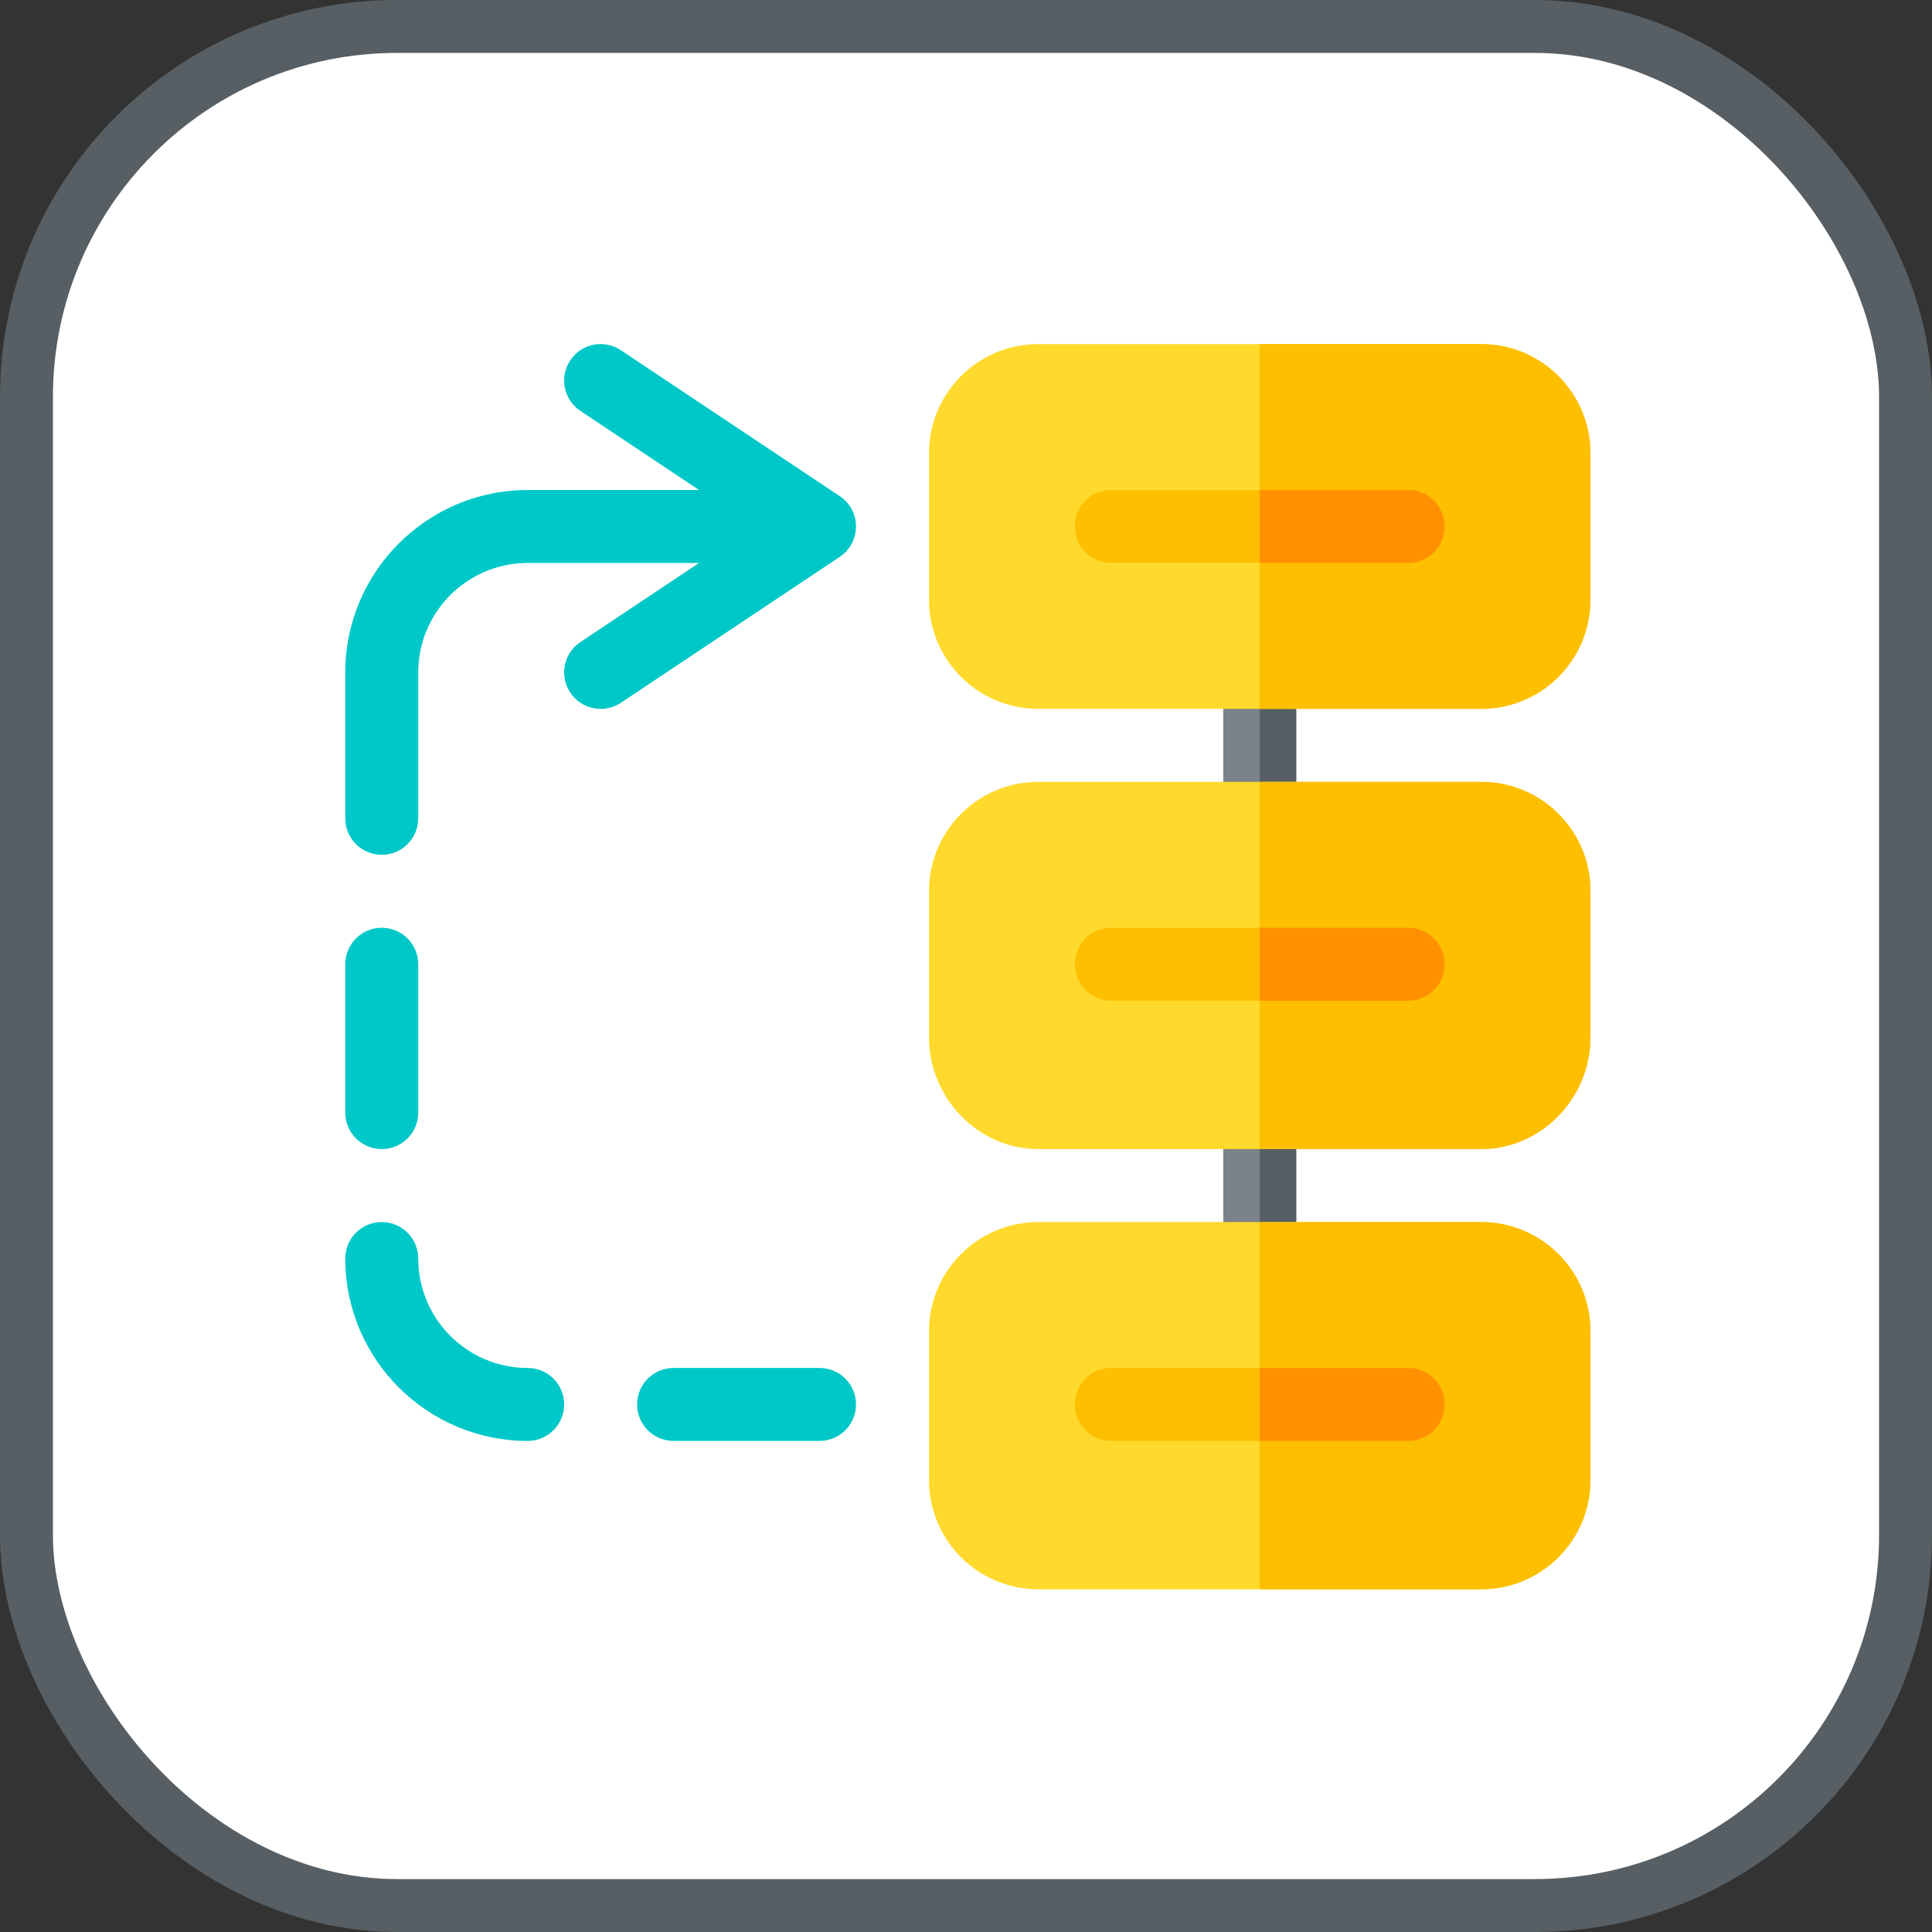 <?xml version="1.0" encoding="UTF-8"?>

<svg width="800px" height="800px" viewBox="0 0 73 73" version="1.1" xmlns="http://www.w3.org/2000/svg" xmlns:xlink="http://www.w3.org/1999/xlink">
    
    <rect x="0" y="0" width="73" height="73" fill="#333333" stroke="none"/>
    
    <title>progressive-webapps/loading-performance/resource-prioritization</title>
    <desc>Created with Sketch.</desc>
    <defs>
</defs>
    <g id="progressive-webapps/loading-performance/resource-prioritization" stroke="none" stroke-width="1" fill="none" fill-rule="evenodd">
        <g id="container" transform="translate(2, 2)" fill="#FFFFFF" fill-rule="nonzero" stroke="#575F64" stroke-width="2">
            <rect id="mask" x="-1" y="-1" width="71" height="71" rx="14">
</rect>
        </g>
        <g id="priority" transform="translate(13, 13)" fill-rule="nonzero">
            <path d="M35.977,12.407 L35.977,17.92 C35.977,18.692 35.37,19.299 34.598,19.299 C33.826,19.299 33.22,18.692 33.22,17.92 L33.22,12.407 C33.22,11.635 33.826,11.028 34.598,11.028 C35.37,11.028 35.977,11.635 35.977,12.407 Z" id="Shape" fill="#7C8388">
</path>
            <path d="M35.977,29.039 L35.977,34.553 C35.977,35.325 35.37,35.932 34.598,35.932 C33.826,35.932 33.22,35.325 33.22,34.553 L33.22,29.039 C33.22,28.267 33.826,27.661 34.598,27.661 C35.37,27.661 35.977,28.268 35.977,29.039 Z" id="Shape" fill="#7C8388">
</path>
            <path d="M34.598,19.299 L34.598,11.028 C35.37,11.028 35.977,11.635 35.977,12.407 L35.977,17.92 C35.977,18.692 35.37,19.299 34.598,19.299 Z" id="Shape" fill="#575F64">
</path>
            <path d="M34.598,35.932 L34.598,27.661 C35.37,27.661 35.977,28.267 35.977,29.039 L35.977,34.553 C35.977,35.325 35.37,35.932 34.598,35.932 Z" id="Shape" fill="#575F64">
</path>
            <path d="M42.96,33.175 L26.236,33.175 C23.947,33.175 22.101,35.022 22.101,37.31 L22.101,42.915 C22.101,45.203 23.947,47.051 26.236,47.051 L42.96,47.051 C45.249,47.051 47.096,45.203 47.096,42.915 L47.096,37.31 C47.096,35.022 45.249,33.175 42.96,33.175 Z" id="Shape" fill="#FFDA2D">
</path>
            <path d="M47.096,37.31 L47.096,42.915 C47.096,45.203 45.249,47.051 42.96,47.051 L34.598,47.051 L34.598,33.175 L42.96,33.175 C45.249,33.175 47.096,35.022 47.096,37.31 Z" id="Shape" fill="#FDBF00">
</path>
            <path d="M42.96,16.542 L26.236,16.542 C23.947,16.542 22.101,18.389 22.101,20.677 L22.101,26.191 C22.101,28.479 23.947,30.418 26.236,30.418 L42.96,30.418 C45.249,30.418 47.096,28.479 47.096,26.191 L47.096,20.677 C47.096,18.389 45.249,16.542 42.96,16.542 Z" id="Shape" fill="#FFDA2D">
</path>
            <path d="M47.096,20.677 L47.096,26.191 C47.096,28.479 45.249,30.418 42.96,30.418 L34.598,30.418 L34.598,16.542 L42.96,16.542 C45.249,16.542 47.096,18.389 47.096,20.677 Z" id="Shape" fill="#FDBF00">
</path>
            <path d="M42.96,0.001 L26.236,0.001 C23.947,0.001 22.101,1.848 22.101,4.136 L22.101,9.65 C22.101,11.938 23.947,13.785 26.236,13.785 L42.96,13.785 C45.249,13.785 47.096,11.938 47.096,9.65 L47.096,4.136 C47.096,1.848 45.249,0.001 42.96,0.001 Z" id="Shape" fill="#FFDA2D">
</path>
            <path d="M47.096,4.136 L47.096,9.65 C47.096,11.938 45.249,13.785 42.96,13.785 L34.598,13.785 L34.598,0.001 L42.96,0.001 C45.249,0.001 47.096,1.848 47.096,4.136 Z" id="Shape" fill="#FDBF00">
</path>
            <g id="Group" fill="#00C8C8">
                <path d="M6.938,41.445 C3.138,41.445 0.046,38.353 0.046,34.553 C0.046,33.791 0.662,33.175 1.424,33.175 C2.186,33.175 2.803,33.791 2.803,34.553 C2.803,36.833 4.658,38.688 6.938,38.688 C7.7,38.688 8.316,39.305 8.316,40.067 C8.316,40.829 7.7,41.445 6.938,41.445 Z" id="Shape">
</path>
                <path d="M1.424,30.418 C0.662,30.418 0.046,29.801 0.046,29.039 L0.046,23.434 C0.046,22.672 0.662,22.055 1.424,22.055 C2.186,22.055 2.803,22.672 2.803,23.434 L2.803,29.039 C2.803,29.801 2.186,30.418 1.424,30.418 Z" id="Shape">
</path>
                <path d="M18.73,5.746 L10.459,0.233 C9.821,-0.191 8.969,-0.019 8.548,0.615 C8.125,1.249 8.296,2.104 8.93,2.526 L13.412,5.515 L6.938,5.515 C3.138,5.515 0.046,8.607 0.046,12.407 L0.046,17.92 C0.046,18.682 0.662,19.299 1.424,19.299 C2.186,19.299 2.803,18.682 2.803,17.92 L2.803,12.407 C2.803,10.126 4.658,8.272 6.938,8.272 L13.413,8.272 L8.93,11.26 C8.296,11.683 8.125,12.537 8.548,13.171 C8.963,13.796 9.815,13.981 10.46,13.554 L18.73,8.04 C19.114,7.784 19.344,7.353 19.344,6.893 C19.344,6.433 19.114,6.002 18.73,5.746 Z" id="Shape">
</path>
                <path d="M17.965,41.445 L12.452,41.445 C11.69,41.445 11.073,40.829 11.073,40.067 C11.073,39.305 11.69,38.688 12.452,38.688 L17.965,38.688 C18.727,38.688 19.344,39.305 19.344,40.067 C19.344,40.829 18.727,41.445 17.965,41.445 Z" id="Shape">
</path>
            </g>
            <path d="M41.582,6.893 C41.582,7.665 40.976,8.271 40.204,8.271 L28.992,8.271 C28.221,8.271 27.614,7.665 27.614,6.893 C27.614,6.121 28.221,5.514 28.992,5.514 L40.204,5.514 C40.976,5.514 41.582,6.121 41.582,6.893 Z" id="Shape" fill="#FDBF00">
</path>
            <path d="M41.582,23.434 C41.582,24.206 40.976,24.812 40.204,24.812 L28.992,24.812 C28.221,24.812 27.614,24.206 27.614,23.434 C27.614,22.662 28.221,22.055 28.992,22.055 L40.204,22.055 C40.976,22.055 41.582,22.662 41.582,23.434 Z" id="Shape" fill="#FDBF00">
</path>
            <path d="M41.582,40.067 C41.582,40.838 40.976,41.445 40.204,41.445 L28.992,41.445 C28.221,41.445 27.614,40.838 27.614,40.067 C27.614,39.295 28.221,38.688 28.992,38.688 L40.204,38.688 C40.976,38.688 41.582,39.295 41.582,40.067 Z" id="Shape" fill="#FDBF00">
</path>
            <path d="M41.582,40.067 C41.582,40.838 40.976,41.445 40.204,41.445 L34.598,41.445 L34.598,38.688 L40.204,38.688 C40.976,38.688 41.582,39.295 41.582,40.067 Z" id="Shape" fill="#FF9100">
</path>
            <path d="M41.582,23.434 C41.582,24.206 40.976,24.812 40.204,24.812 L34.598,24.812 L34.598,22.055 L40.204,22.055 C40.976,22.055 41.582,22.662 41.582,23.434 Z" id="Shape" fill="#FF9100">
</path>
            <path d="M40.204,8.271 L34.598,8.271 L34.598,5.514 L40.204,5.514 C40.976,5.514 41.582,6.121 41.582,6.893 C41.582,7.665 40.976,8.271 40.204,8.271 Z" id="Shape" fill="#FF9100">
</path>
        </g>
    </g>
</svg>